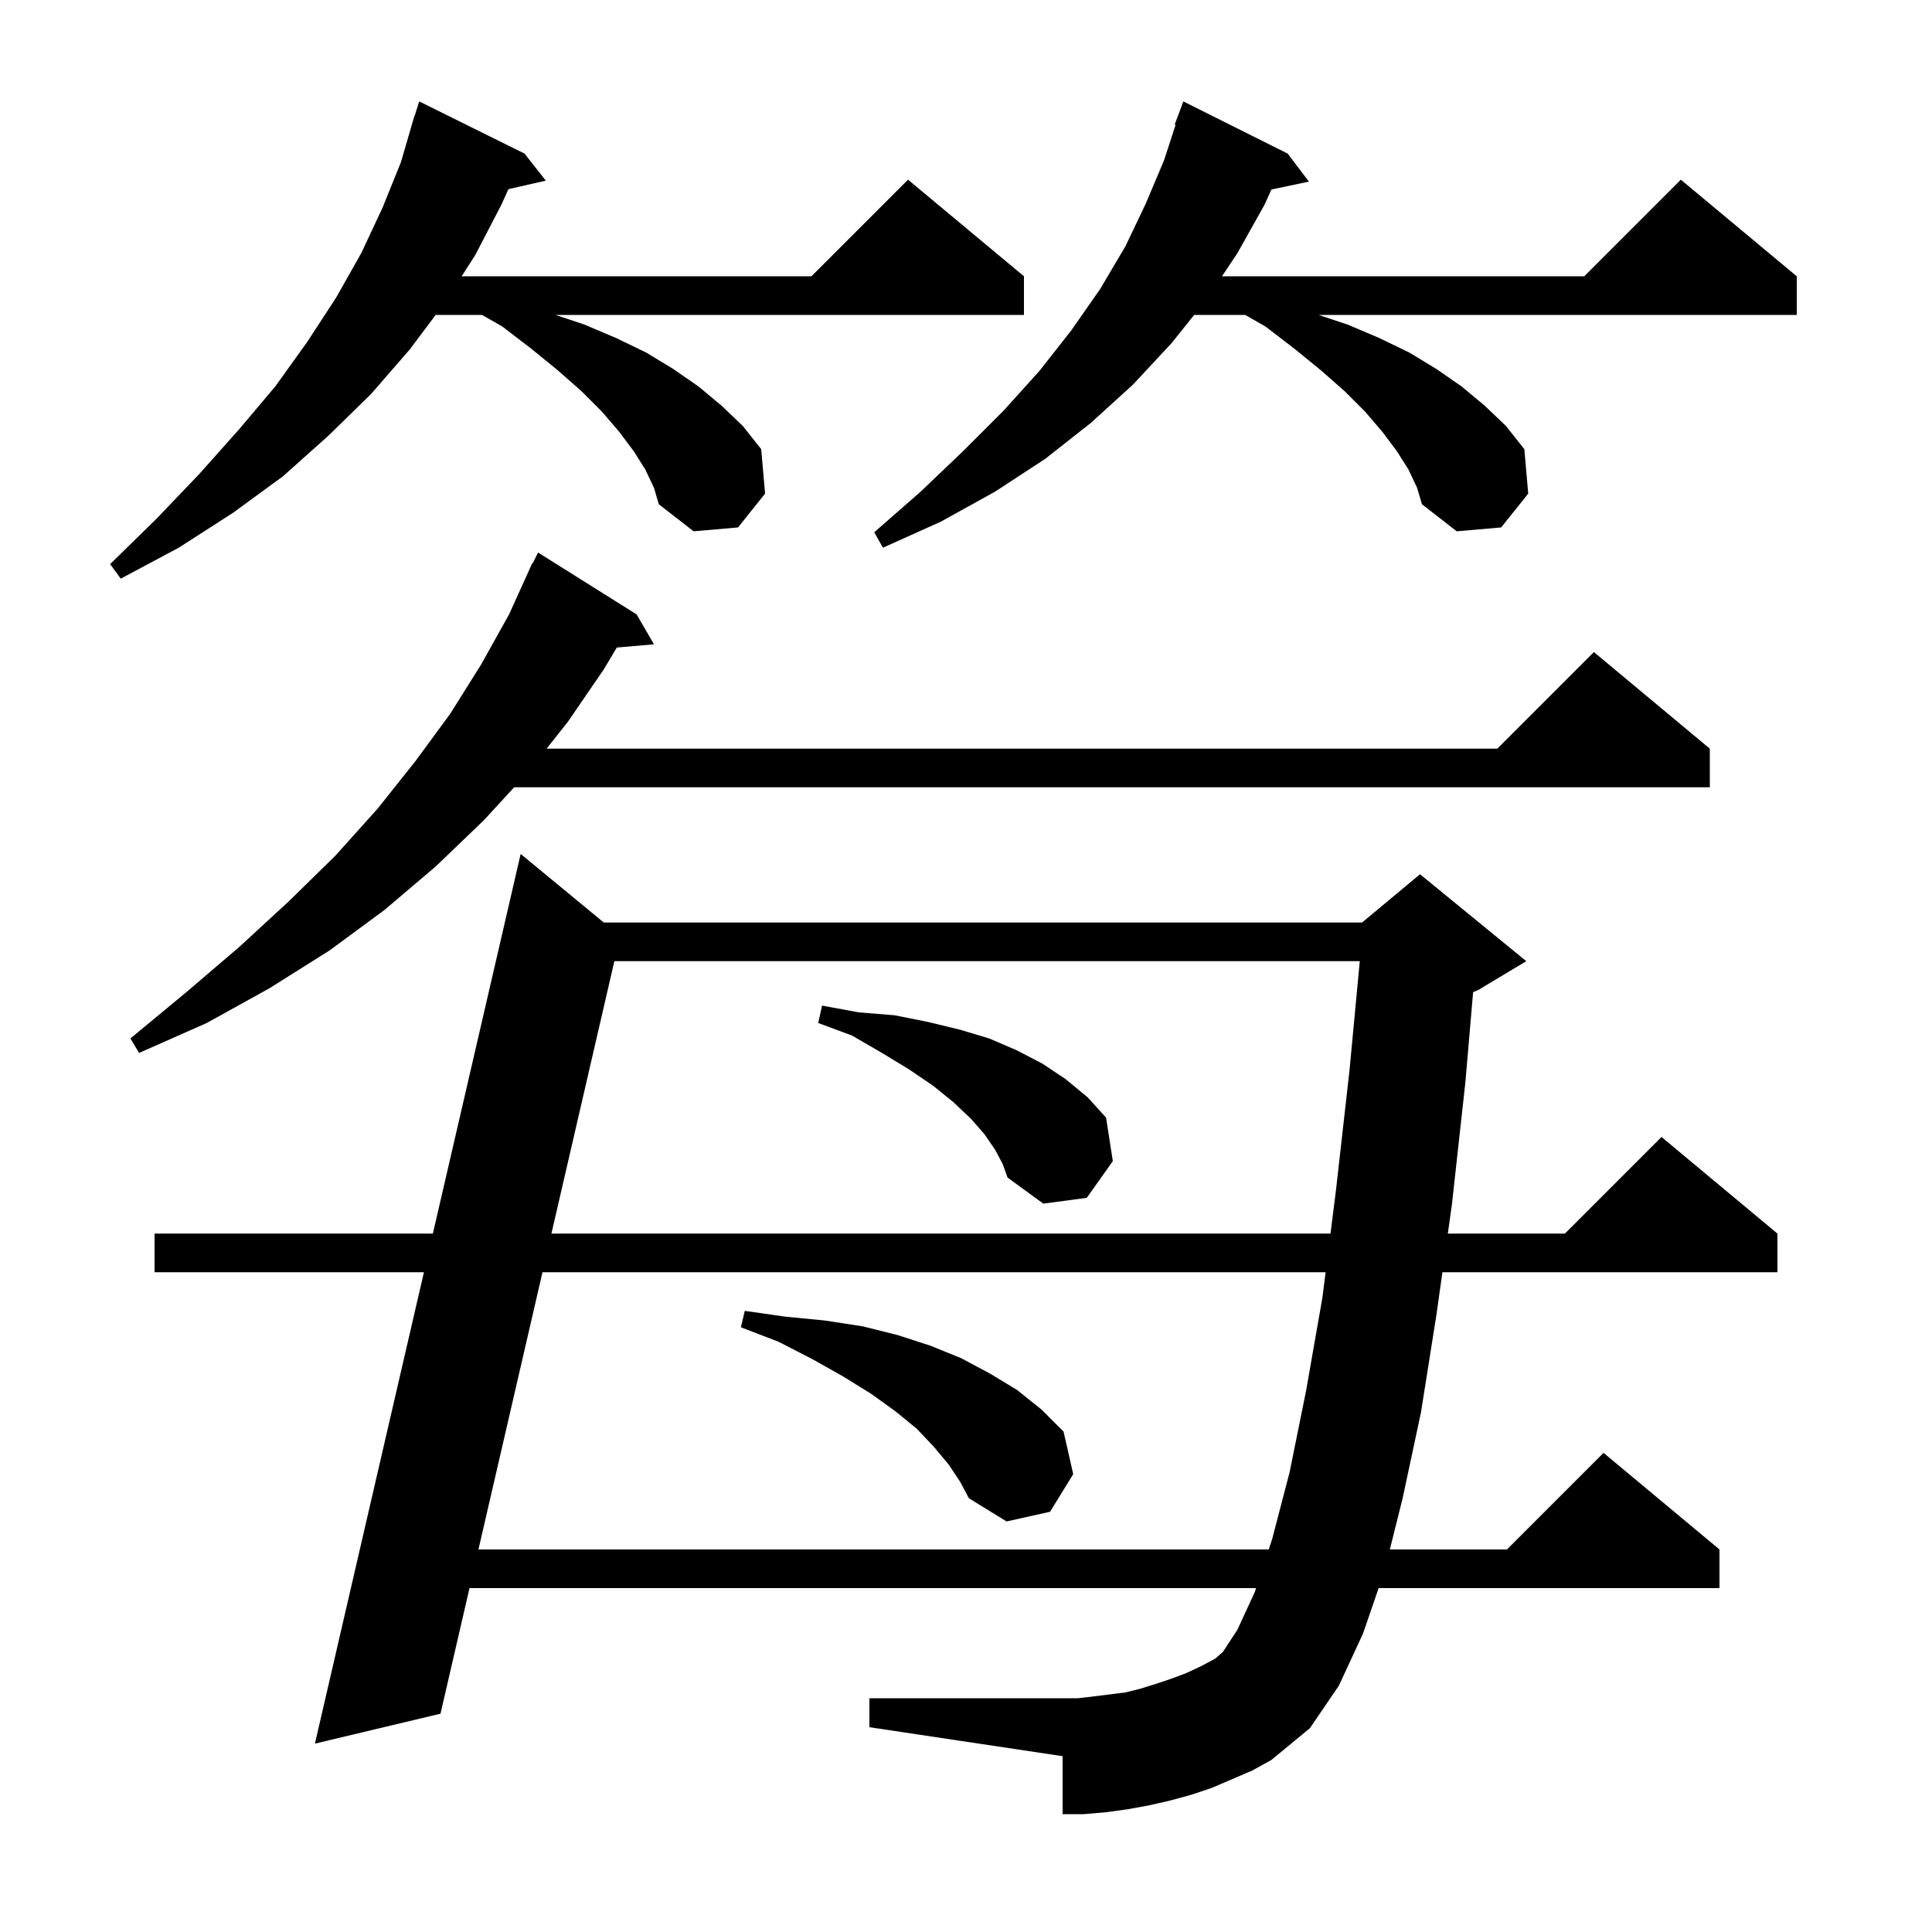 <svg xmlns="http://www.w3.org/2000/svg" xmlns:xlink="http://www.w3.org/1999/xlink" version="1.1" baseProfile="full" viewBox="0 0 200 200" width="200" height="200"><g fill="currentColor"><path d="M 125.4 185.1 L 123.3 185.8 L 121.1 186.4 L 118.9 186.9 L 116.7 187.3 L 114.5 187.6 L 112.2 187.8 L 110.0 187.8 L 110.0 181.8 L 90.0 178.8 L 90.0 175.8 L 111.6 175.8 L 113.3 175.6 L 116.5 175.2 L 118.1 174.8 L 119.7 174.3 L 121.2 173.8 L 122.8 173.2 L 124.3 172.5 L 125.8 171.7 L 126.6 171.0 L 128.1 168.7 L 129.9 164.8 L 130.031 164.4 L 48.604 164.4 L 45.6 177.4 L 32.6 180.5 L 43.886 131.7 L 16.0 131.7 L 16.0 127.7 L 44.811 127.7 L 53.9 88.4 L 62.504 95.5 L 141.0 95.5 L 147.0 90.5 L 158.0 99.5 L 153.0 102.5 L 152.496 102.71 L 151.7 112.0 L 150.3 124.7 L 149.879 127.7 L 162.0 127.7 L 172.0 117.7 L 184.0 127.7 L 184.0 131.7 L 149.318 131.7 L 148.7 136.1 L 147.1 146.2 L 145.2 155.1 L 143.875 160.4 L 156.0 160.4 L 166.0 150.4 L 178.0 160.4 L 178.0 164.4 L 142.716 164.4 L 141.1 169.1 L 138.6 174.5 L 135.6 178.9 L 131.6 182.2 L 129.6 183.3 Z M 56.159 131.7 L 49.528 160.4 L 131.34 160.4 L 131.7 159.3 L 133.5 152.4 L 135.2 144.0 L 136.9 134.3 L 137.228 131.7 Z M 98.2 151.6 L 96.7 149.8 L 94.9 147.9 L 92.7 146.1 L 90.2 144.3 L 87.3 142.5 L 84.1 140.7 L 80.6 138.9 L 76.7 137.4 L 77.1 135.7 L 81.3 136.3 L 85.4 136.7 L 89.3 137.3 L 92.9 138.2 L 96.3 139.3 L 99.5 140.6 L 102.5 142.2 L 105.3 143.9 L 107.8 145.9 L 110.1 148.2 L 111.1 152.6 L 108.7 156.5 L 104.2 157.5 L 100.3 155.1 L 99.4 153.4 Z M 63.599 99.5 L 57.083 127.7 L 137.732 127.7 L 138.3 123.2 L 139.7 110.8 L 140.764 99.5 Z M 103.0 119.0 L 101.9 117.4 L 100.5 115.8 L 98.7 114.1 L 96.6 112.4 L 94.1 110.7 L 91.3 109.0 L 88.2 107.2 L 84.7 105.9 L 85.1 104.1 L 88.9 104.8 L 92.6 105.1 L 96.1 105.8 L 99.4 106.6 L 102.4 107.5 L 105.2 108.7 L 107.9 110.1 L 110.3 111.7 L 112.6 113.6 L 114.5 115.7 L 115.2 120.2 L 112.5 124.0 L 108.0 124.6 L 104.3 121.9 L 103.8 120.5 Z M 65.9 63.6 L 67.7 66.7 L 63.853 67.032 L 62.5 69.3 L 58.8 74.7 L 56.581 77.5 L 155.0 77.5 L 165.0 67.5 L 177.0 77.5 L 177.0 81.5 L 53.222 81.5 L 50.1 84.9 L 45.1 89.7 L 39.8 94.2 L 34.1 98.4 L 27.9 102.3 L 21.4 105.9 L 14.4 109.0 L 13.5 107.5 L 19.3 102.7 L 24.8 98.0 L 29.9 93.3 L 34.7 88.6 L 39.1 83.7 L 43.0 78.8 L 46.6 73.9 L 49.8 68.8 L 52.7 63.6 L 55.1 58.3 L 55.14 58.32 L 55.7 57.2 Z M 66.8 48.6 L 65.6 46.7 L 64.1 44.7 L 62.3 42.6 L 60.2 40.5 L 57.7 38.3 L 55.0 36.1 L 52.0 33.8 L 49.9 32.6 L 45.1 32.6 L 42.4 36.2 L 38.4 40.8 L 34.0 45.1 L 29.3 49.3 L 24.1 53.1 L 18.5 56.7 L 12.5 59.9 L 11.4 58.4 L 16.2 53.7 L 20.6 49.1 L 24.7 44.5 L 28.5 40.0 L 31.8 35.4 L 34.8 30.8 L 37.4 26.2 L 39.6 21.5 L 41.5 16.8 L 42.608 13.002 L 42.6 13.0 L 42.694 12.706 L 42.9 12.0 L 42.918 12.006 L 43.4 10.5 L 54.3 15.9 L 56.5 18.7 L 52.633 19.582 L 51.9 21.2 L 49.2 26.4 L 47.792 28.6 L 84.0 28.6 L 94.0 18.6 L 106.0 28.6 L 106.0 32.6 L 57.5 32.6 L 60.5 33.6 L 63.8 35.0 L 66.9 36.5 L 69.7 38.2 L 72.3 40.0 L 74.7 42.0 L 76.9 44.1 L 78.8 46.5 L 79.2 51.1 L 76.4 54.6 L 71.8 55.0 L 68.2 52.2 L 67.7 50.5 Z M 145.8 48.6 L 144.6 46.7 L 143.1 44.7 L 141.3 42.6 L 139.2 40.5 L 136.7 38.3 L 134.0 36.1 L 131.0 33.8 L 128.9 32.6 L 123.62 32.6 L 121.3 35.5 L 117.3 39.8 L 112.9 43.8 L 108.2 47.5 L 103.0 50.9 L 97.4 54.0 L 91.4 56.7 L 90.5 55.1 L 95.3 50.9 L 99.7 46.7 L 103.9 42.5 L 107.6 38.4 L 110.9 34.2 L 113.9 29.9 L 116.5 25.5 L 118.6 21.1 L 120.5 16.6 L 121.698 12.925 L 121.6 12.9 L 122.5 10.5 L 133.3 15.9 L 135.5 18.8 L 131.617 19.618 L 130.9 21.2 L 128.1 26.2 L 126.5 28.6 L 164.0 28.6 L 174.0 18.6 L 186.0 28.6 L 186.0 32.6 L 136.5 32.6 L 139.5 33.6 L 142.8 35.0 L 145.9 36.5 L 148.7 38.2 L 151.3 40.0 L 153.7 42.0 L 155.9 44.1 L 157.8 46.5 L 158.2 51.1 L 155.4 54.6 L 150.8 55.0 L 147.2 52.2 L 146.7 50.5 Z "/></g></svg>